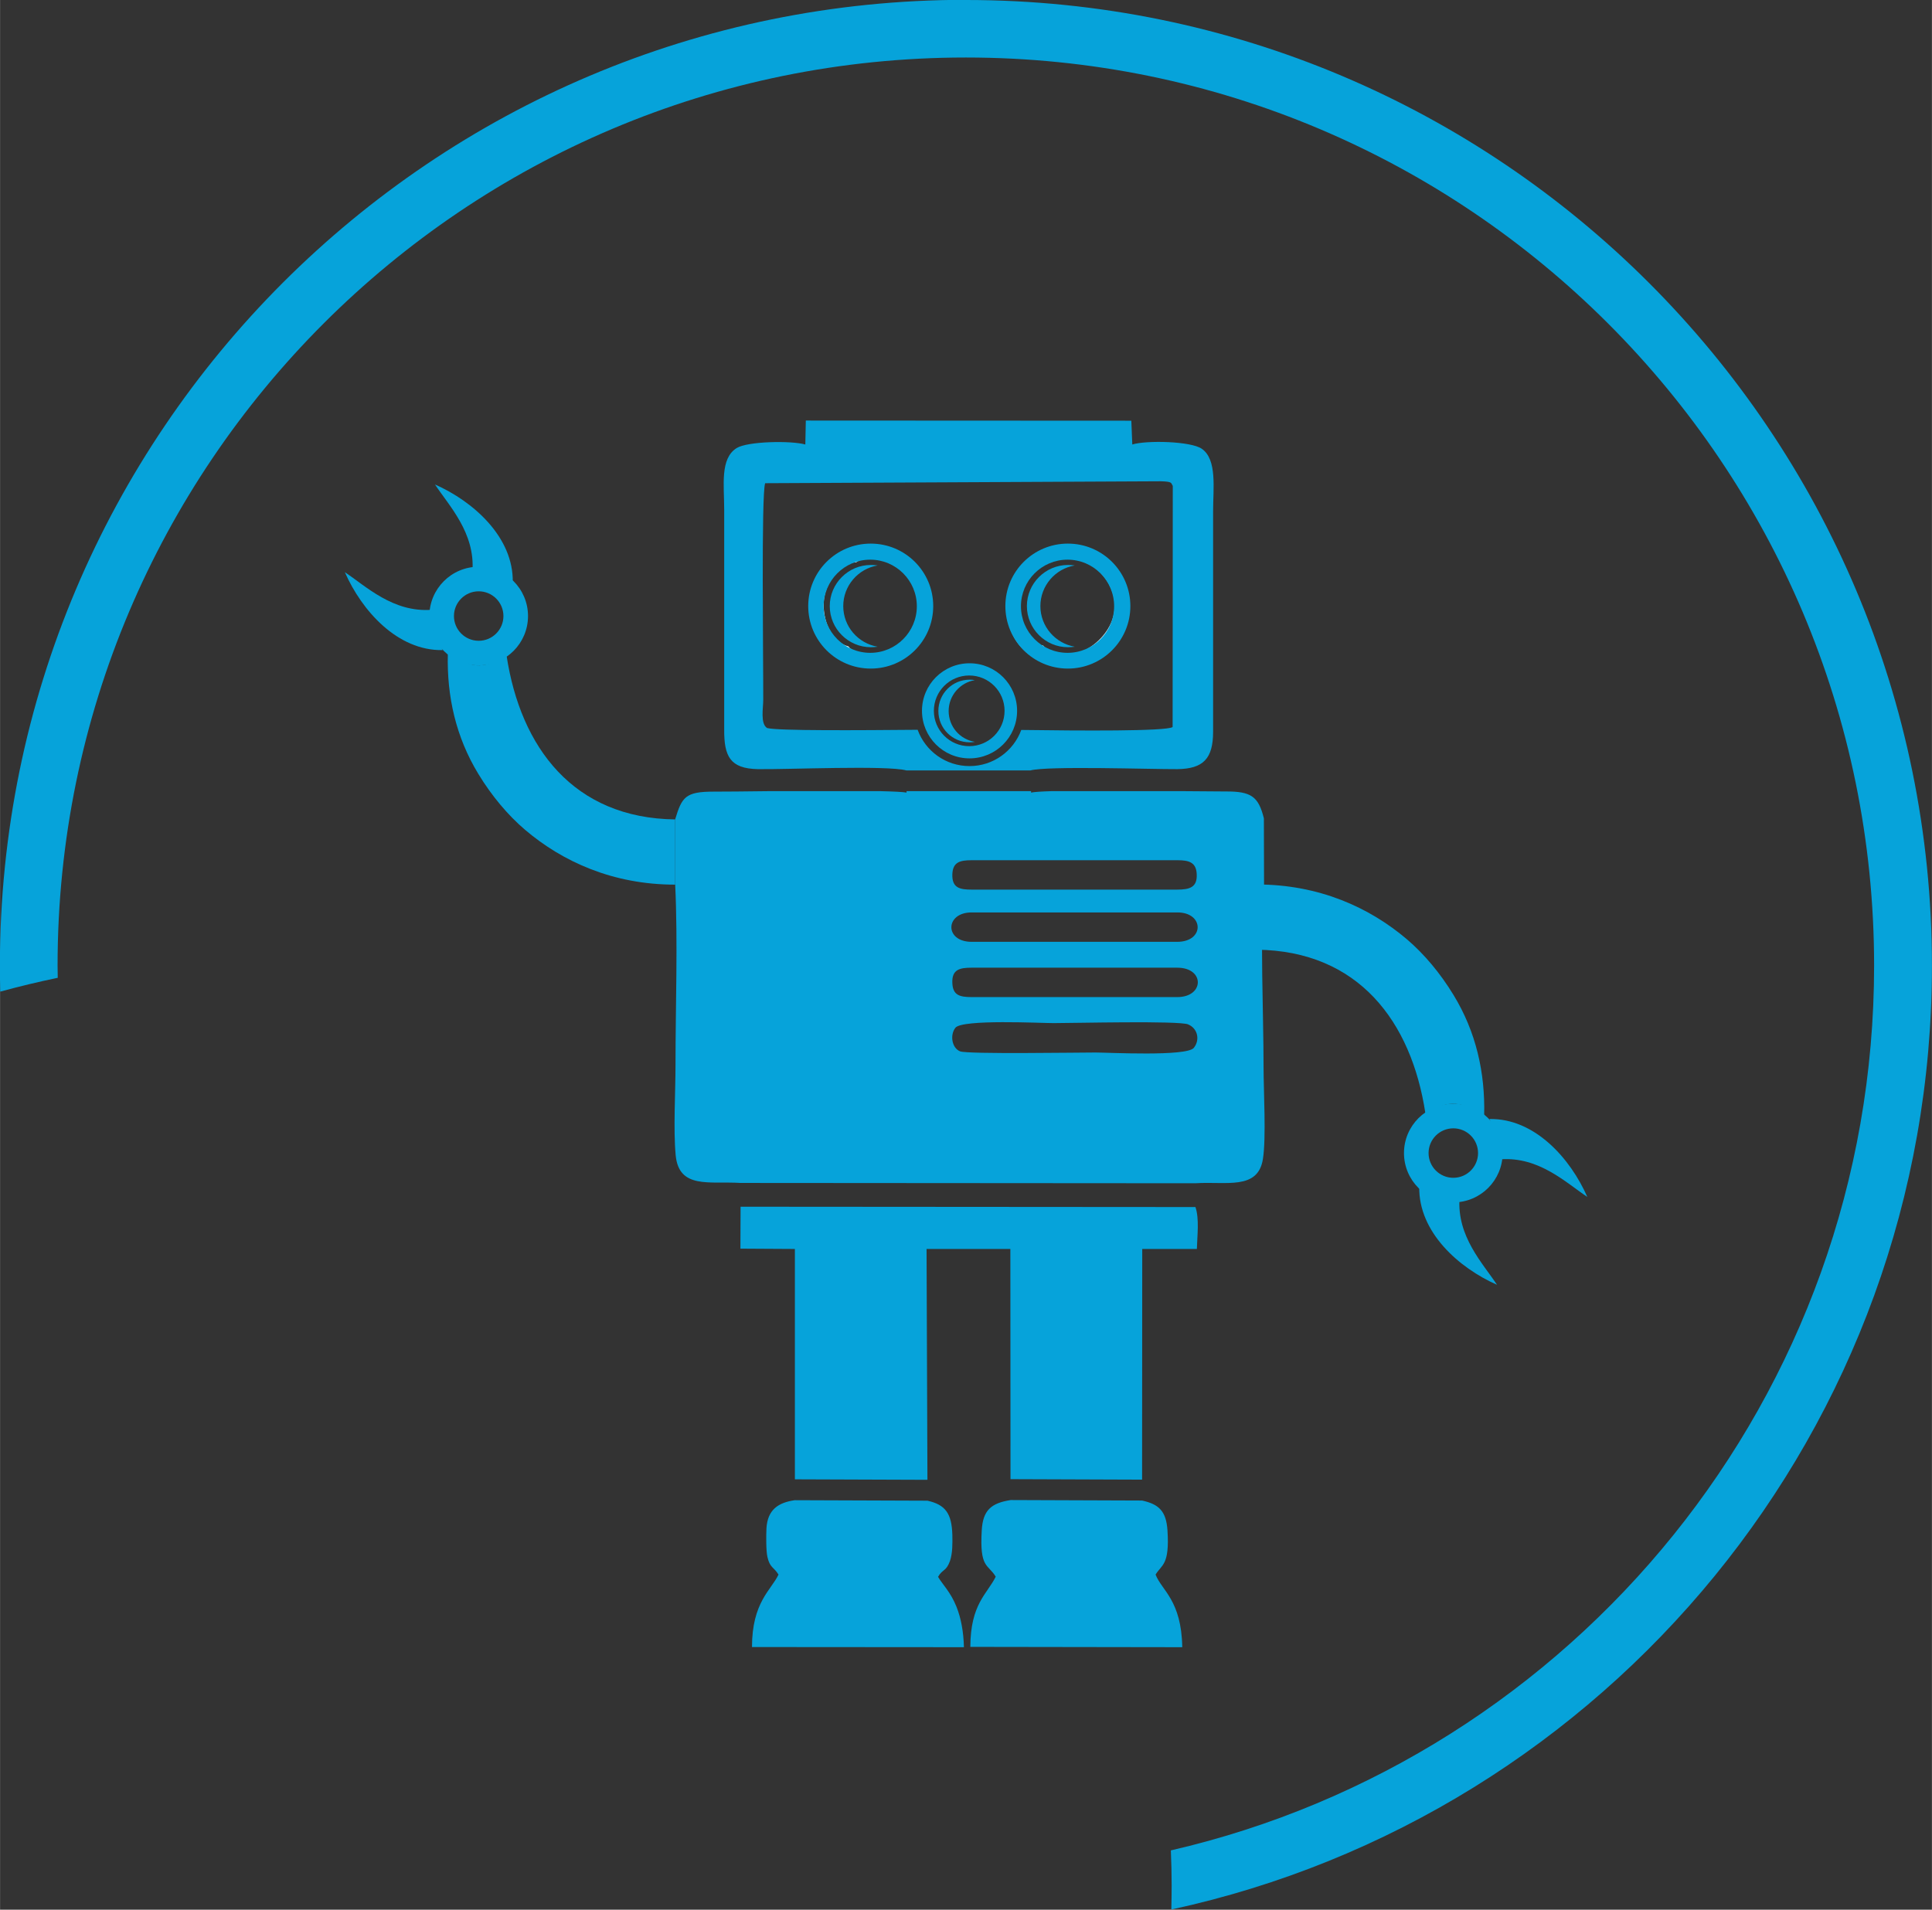 <?xml version="1.0" encoding="UTF-8"?>
<!DOCTYPE svg PUBLIC "-//W3C//DTD SVG 1.1//EN" "http://www.w3.org/Graphics/SVG/1.1/DTD/svg11.dtd">
<!-- Creator: CorelDRAW 2020 (64 Bit) -->
<svg xmlns="http://www.w3.org/2000/svg" xml:space="preserve" width="33.867mm" height="33.482mm" version="1.1" style="shape-rendering:geometricPrecision; text-rendering:geometricPrecision; image-rendering:optimizeQuality; fill-rule:evenodd; clip-rule:evenodd"
viewBox="0 0 120.24 118.88"
 xmlns:xlink="http://www.w3.org/1999/xlink"
 xmlns:xodm="http://www.corel.com/coreldraw/odm/2003">
 <rect x="0" y="0" width="120.24" height="118.88" fill="#333333" stroke="none"/>
 <defs>
  <style type="text/css">
   <![CDATA[
    .fil0 {fill:#06A3DA}
    .fil1 {fill:white}
   ]]>
  </style>
 </defs>
 <g id="Camada_x0020_1">
  <g id="_2373724459232">
   <path class="fil0" d="M60.12 0c33.2,0 60.12,26.92 60.12,60.12 0,28.82 -20.28,52.89 -47.34,58.75 0.01,-0.5 0.02,-1 0.02,-1.5 0,-0.73 -0.02,-1.45 -0.05,-2.18 25.08,-5.78 43.77,-28.25 43.77,-55.08 0,-31.22 -25.31,-56.53 -56.53,-56.53 -31.22,0 -56.53,25.31 -56.53,56.53 0,0.25 0.01,0.5 0.01,0.76 -1.21,0.25 -2.4,0.54 -3.58,0.86 -0.01,-0.54 -0.02,-1.08 -0.02,-1.62 0,-33.2 26.92,-60.12 60.12,-60.12z"/>
   <g>
    <path class="fil0" d="M72.98 45.26l0.01 -15.01c-0.12,-0.19 -0.01,-0.27 -0.75,-0.29l-24.62 0.12c-0.25,0.66 -0.11,11.15 -0.12,13.5 -0,0.49 -0.19,1.47 0.24,1.74 0.64,0.18 5.78,0.14 9.37,0.11 0.48,1.32 1.74,2.26 3.23,2.26 1.48,0 2.74,-0.94 3.22,-2.25 3.66,0.05 9,0.09 9.42,-0.18zm0.96 18.51c0.58,0.23 0.77,0.94 0.36,1.46 -0.44,0.55 -5.31,0.29 -6.12,0.29 -1.13,0 -7.93,0.11 -8.42,-0.07 -0.51,-0.19 -0.66,-1.01 -0.3,-1.47 0.43,-0.54 5.31,-0.29 6.11,-0.29 1.24,0 7.79,-0.16 8.38,0.08zm-0.67 -8.39l-12.8 0c-0.73,0 -1.23,-0.1 -1.2,-0.96 0.03,-0.75 0.47,-0.87 1.2,-0.87l12.81 0c0.7,0 1.17,0.12 1.2,0.87 0.04,0.82 -0.44,0.96 -1.22,0.96zm0 6.69l-12.8 0c-0.73,0 -1.17,-0.11 -1.2,-0.87 -0.04,-0.85 0.46,-0.96 1.2,-0.96l12.8 0c1.72,0 1.69,1.83 0,1.83zm0 -3.44l-12.8 0c-1.7,0 -1.66,-1.83 0,-1.83l12.81 0c1.66,0 1.7,1.83 -0.02,1.83zm5.39 -7.67l0.01 4.11c-0.26,3.42 -0.03,7.84 -0.03,11.36 0,1.47 0.17,4.42 -0.04,5.72 -0.31,1.96 -2.3,1.38 -4.2,1.51l-28.31 -0.02c-1.93,-0.12 -3.84,0.4 -4.04,-1.73 -0.15,-1.61 -0.01,-3.93 -0.01,-5.62 0,-3.64 0.15,-7.62 -0.02,-11.23l0 -4.06c0.42,-1.38 0.63,-1.72 2.39,-1.72 0.67,-0 1.97,-0.01 3.48,-0.03l6.89 0c0.84,0.02 1.45,0.05 1.64,0.09l-0 -0.09 7.75 0 0 0.09c0.18,-0.04 0.63,-0.07 1.27,-0.09l8.13 0c1.16,0.01 2.13,0.02 2.7,0.02 1.6,-0.01 2.05,0.31 2.39,1.67zm-22.25 -3c-1.22,-0.33 -7.47,-0.05 -9.26,-0.08 -1.71,-0.04 -2.09,-0.79 -2.08,-2.47l0 -13.71c0,-1.49 -0.27,-3.16 0.78,-3.81 0.68,-0.42 3.38,-0.47 4.27,-0.22l0.03 -1.49 20.26 0.01 0.06 1.48c0.88,-0.27 3.65,-0.21 4.33,0.27 0.96,0.67 0.7,2.47 0.7,3.88l0 13.72c-0,1.68 -0.6,2.32 -2.23,2.34 -1.62,0.01 -8.06,-0.21 -9.14,0.08l-7.73 0z"/>
    <polygon class="fil0" points="71.08,92.11 62.89,92.08 62.88,76.29 57.66,76.28 57.72,92.12 49.47,92.09 49.47,76.27 71.09,76.27 "/>
    <path class="fil0" d="M62.89 93.38l8.19 0.03c1.04,0.23 1.5,0.65 1.58,1.86 0.14,2.17 -0.36,2.12 -0.74,2.75 0.38,0.99 1.61,1.59 1.66,4.52l-13.19 -0.02c0.01,-2.69 1.06,-3.3 1.58,-4.37 -0.48,-0.8 -1.01,-0.5 -0.87,-2.88 0.07,-1.26 0.59,-1.7 1.8,-1.89zm-13.42 0.01l8.25 0.03c1.13,0.25 1.51,0.81 1.55,2.12 0.01,0.54 0.02,1.14 -0.15,1.64 -0.24,0.66 -0.46,0.49 -0.74,0.98 0.28,0.48 0.78,0.94 1.15,1.87 0.28,0.7 0.44,1.57 0.46,2.51l-13.19 -0.01c0,-2.79 1.2,-3.55 1.65,-4.51 -0.3,-0.49 -0.53,-0.4 -0.69,-1.1 -0.09,-0.39 -0.08,-1.35 -0.06,-1.78 0.07,-1.15 0.72,-1.6 1.76,-1.75z"/>
    <path class="fil0" d="M71.09 77.75l-21.62 0 -3.39 -0.02 0.01 -2.61 28.31 0.02c0.25,0.72 0.11,1.8 0.09,2.61l-3.39 0z"/>
    <path class="fil1" d="M65.44 35.01c-0.94,0.05 -1.9,1.28 -2,2.42 -0.1,1.22 0.64,2.75 1.47,2.75 1.46,1.56 4.18,-0.15 4.44,-2.11 0.32,-2.35 -2.53,-4.12 -3.92,-3.06zm1.84 -0.89c4.8,1.22 3,8.33 -1.75,7.27 -4.79,-1.07 -3.16,-8.51 1.75,-7.27z"/>
    <path class="fil1" d="M53.28 35c-0.91,0.02 -1.88,1.2 -2,2.3 -0.14,1.28 0.47,2.67 1.52,2.94 0.15,0.15 0.01,0.06 0.23,0.2 0.19,0.12 0.13,0.09 0.38,0.17 0.19,0.06 0.59,0.12 0.8,0.12 0.49,0 1.09,-0.18 1.45,-0.38 1.86,-1.06 2.06,-3.65 0.43,-4.92 -0.28,-0.22 -0.71,-0.48 -1.2,-0.61 -0.59,-0.15 -1.18,-0.15 -1.61,0.19zm-0.12 6.35c-4.24,-1.49 -2.96,-6.94 0.23,-7.25 2.64,-0.31 4.52,1.13 4.53,3.59 0.01,1.33 -0.6,2.3 -1.25,2.86 -1.05,0.9 -1.89,0.91 -3.51,0.79z"/>
    <g>
     <path class="fil0" d="M54.19 33.84c2.15,0 3.89,1.74 3.89,3.89 0,2.15 -1.74,3.89 -3.89,3.89 -2.15,0 -3.89,-1.74 -3.89,-3.89 0,-2.15 1.74,-3.89 3.89,-3.89zm-0.03 1c1.6,0 2.9,1.3 2.9,2.9 0,1.6 -1.3,2.9 -2.9,2.9 -1.6,0 -2.9,-1.3 -2.9,-2.9 0,-1.6 1.3,-2.9 2.9,-2.9z"/>
     <path class="fil0" d="M54.2 35.17c0.14,0 0.28,0.01 0.42,0.03 -1.21,0.2 -2.14,1.26 -2.14,2.53 0,1.27 0.92,2.32 2.14,2.53 -0.14,0.02 -0.28,0.03 -0.42,0.03 -1.41,0 -2.56,-1.15 -2.56,-2.56 0,-1.41 1.15,-2.56 2.56,-2.56z"/>
    </g>
    <g>
     <path class="fil0" d="M66.46 33.84c2.15,0 3.89,1.74 3.89,3.89 0,2.15 -1.74,3.89 -3.89,3.89 -2.15,0 -3.89,-1.74 -3.89,-3.89 0,-2.15 1.74,-3.89 3.89,-3.89zm-0.02 1c1.6,0 2.9,1.3 2.9,2.9 0,1.6 -1.3,2.9 -2.9,2.9 -1.6,0 -2.9,-1.3 -2.9,-2.9 0,-1.6 1.3,-2.9 2.9,-2.9z"/>
     <path class="fil0" d="M66.47 35.17c0.14,0 0.28,0.01 0.42,0.03 -1.21,0.2 -2.14,1.26 -2.14,2.53 0,1.27 0.93,2.32 2.14,2.53 -0.14,0.02 -0.28,0.03 -0.42,0.03 -1.41,0 -2.56,-1.15 -2.56,-2.56 0,-1.41 1.15,-2.56 2.56,-2.56z"/>
    </g>
    <g>
     <path class="fil0" d="M60.34 41.29c1.64,0 2.96,1.33 2.96,2.96 0,1.64 -1.33,2.96 -2.96,2.96 -1.64,0 -2.96,-1.33 -2.96,-2.96 0,-1.64 1.33,-2.96 2.96,-2.96zm-0.02 0.76c1.22,0 2.2,0.99 2.2,2.2 0,1.22 -0.99,2.2 -2.2,2.2 -1.22,0 -2.2,-0.99 -2.2,-2.2 0,-1.22 0.99,-2.2 2.2,-2.2z"/>
     <path class="fil0" d="M60.35 42.31c0.11,0 0.22,0.01 0.32,0.03 -0.92,0.15 -1.63,0.96 -1.63,1.92 0,0.97 0.7,1.77 1.63,1.92 -0.1,0.02 -0.21,0.03 -0.32,0.03 -1.08,0 -1.95,-0.87 -1.95,-1.95 0,-1.08 0.87,-1.95 1.95,-1.95z"/>
    </g>
    <g>
     <path class="fil0" d="M42.02 51.01l-0 4.06c-3.89,-0 -7.02,-1.44 -9.34,-3.41 -1.09,-0.93 -2.09,-2.13 -2.91,-3.48 -1.39,-2.28 -1.97,-4.82 -1.9,-7.48 1.45,0.85 2.08,1.01 3.66,0.14 0.87,5.68 4.15,10.1 10.5,10.17z"/>
     <path class="fil0" d="M31.91 36.27c-0.89,-0.39 -1.18,-0.77 -2.51,-0.7 0.18,-2.4 -1.46,-4.09 -2.33,-5.41 2.38,1.05 4.9,3.28 4.84,6.1z"/>
     <path class="fil0" d="M29.79 35.28c1.69,0 3.07,1.37 3.07,3.07 0,1.69 -1.37,3.07 -3.07,3.07 -1.69,0 -3.07,-1.37 -3.07,-3.07 0,-1.69 1.37,-3.07 3.07,-3.07zm0 1.53c0.85,0 1.54,0.69 1.54,1.54 0,0.85 -0.69,1.54 -1.54,1.54 -0.85,0 -1.54,-0.69 -1.54,-1.54 0,-0.85 0.69,-1.54 1.54,-1.54z"/>
     <path class="fil0" d="M27.55 40.47c-0.39,-0.89 -0.76,-1.18 -0.69,-2.51 -2.4,0.18 -4.09,-1.47 -5.4,-2.34 1.05,2.39 3.27,4.9 6.09,4.85z"/>
    </g>
    <g>
     <path class="fil0" d="M78.22 59.12l0 -4.06c3.89,0 7.02,1.44 9.34,3.41 1.09,0.93 2.09,2.13 2.91,3.48 1.39,2.28 1.97,4.82 1.9,7.48 -1.45,-0.85 -2.09,-1.01 -3.66,-0.14 -0.87,-5.69 -4.15,-10.1 -10.5,-10.17z"/>
     <path class="fil0" d="M88.33 73.87c0.89,0.39 1.18,0.77 2.51,0.7 -0.18,2.4 1.46,4.09 2.33,5.41 -2.38,-1.05 -4.89,-3.28 -4.84,-6.1z"/>
     <path class="fil0" d="M90.45 74.85c-1.69,0 -3.07,-1.37 -3.07,-3.07 0,-1.69 1.37,-3.07 3.07,-3.07 1.69,0 3.07,1.37 3.07,3.07 0,1.69 -1.37,3.07 -3.07,3.07zm0 -1.53c-0.85,0 -1.54,-0.69 -1.54,-1.54 0,-0.85 0.69,-1.54 1.54,-1.54 0.85,0 1.54,0.69 1.54,1.54 0,0.85 -0.69,1.54 -1.54,1.54z"/>
     <path class="fil0" d="M92.7 69.66c0.39,0.89 0.76,1.18 0.69,2.51 2.4,-0.18 4.09,1.47 5.4,2.34 -1.05,-2.39 -3.27,-4.9 -6.09,-4.85z"/>
    </g>
   </g>
  </g>
 </g>
</svg>
